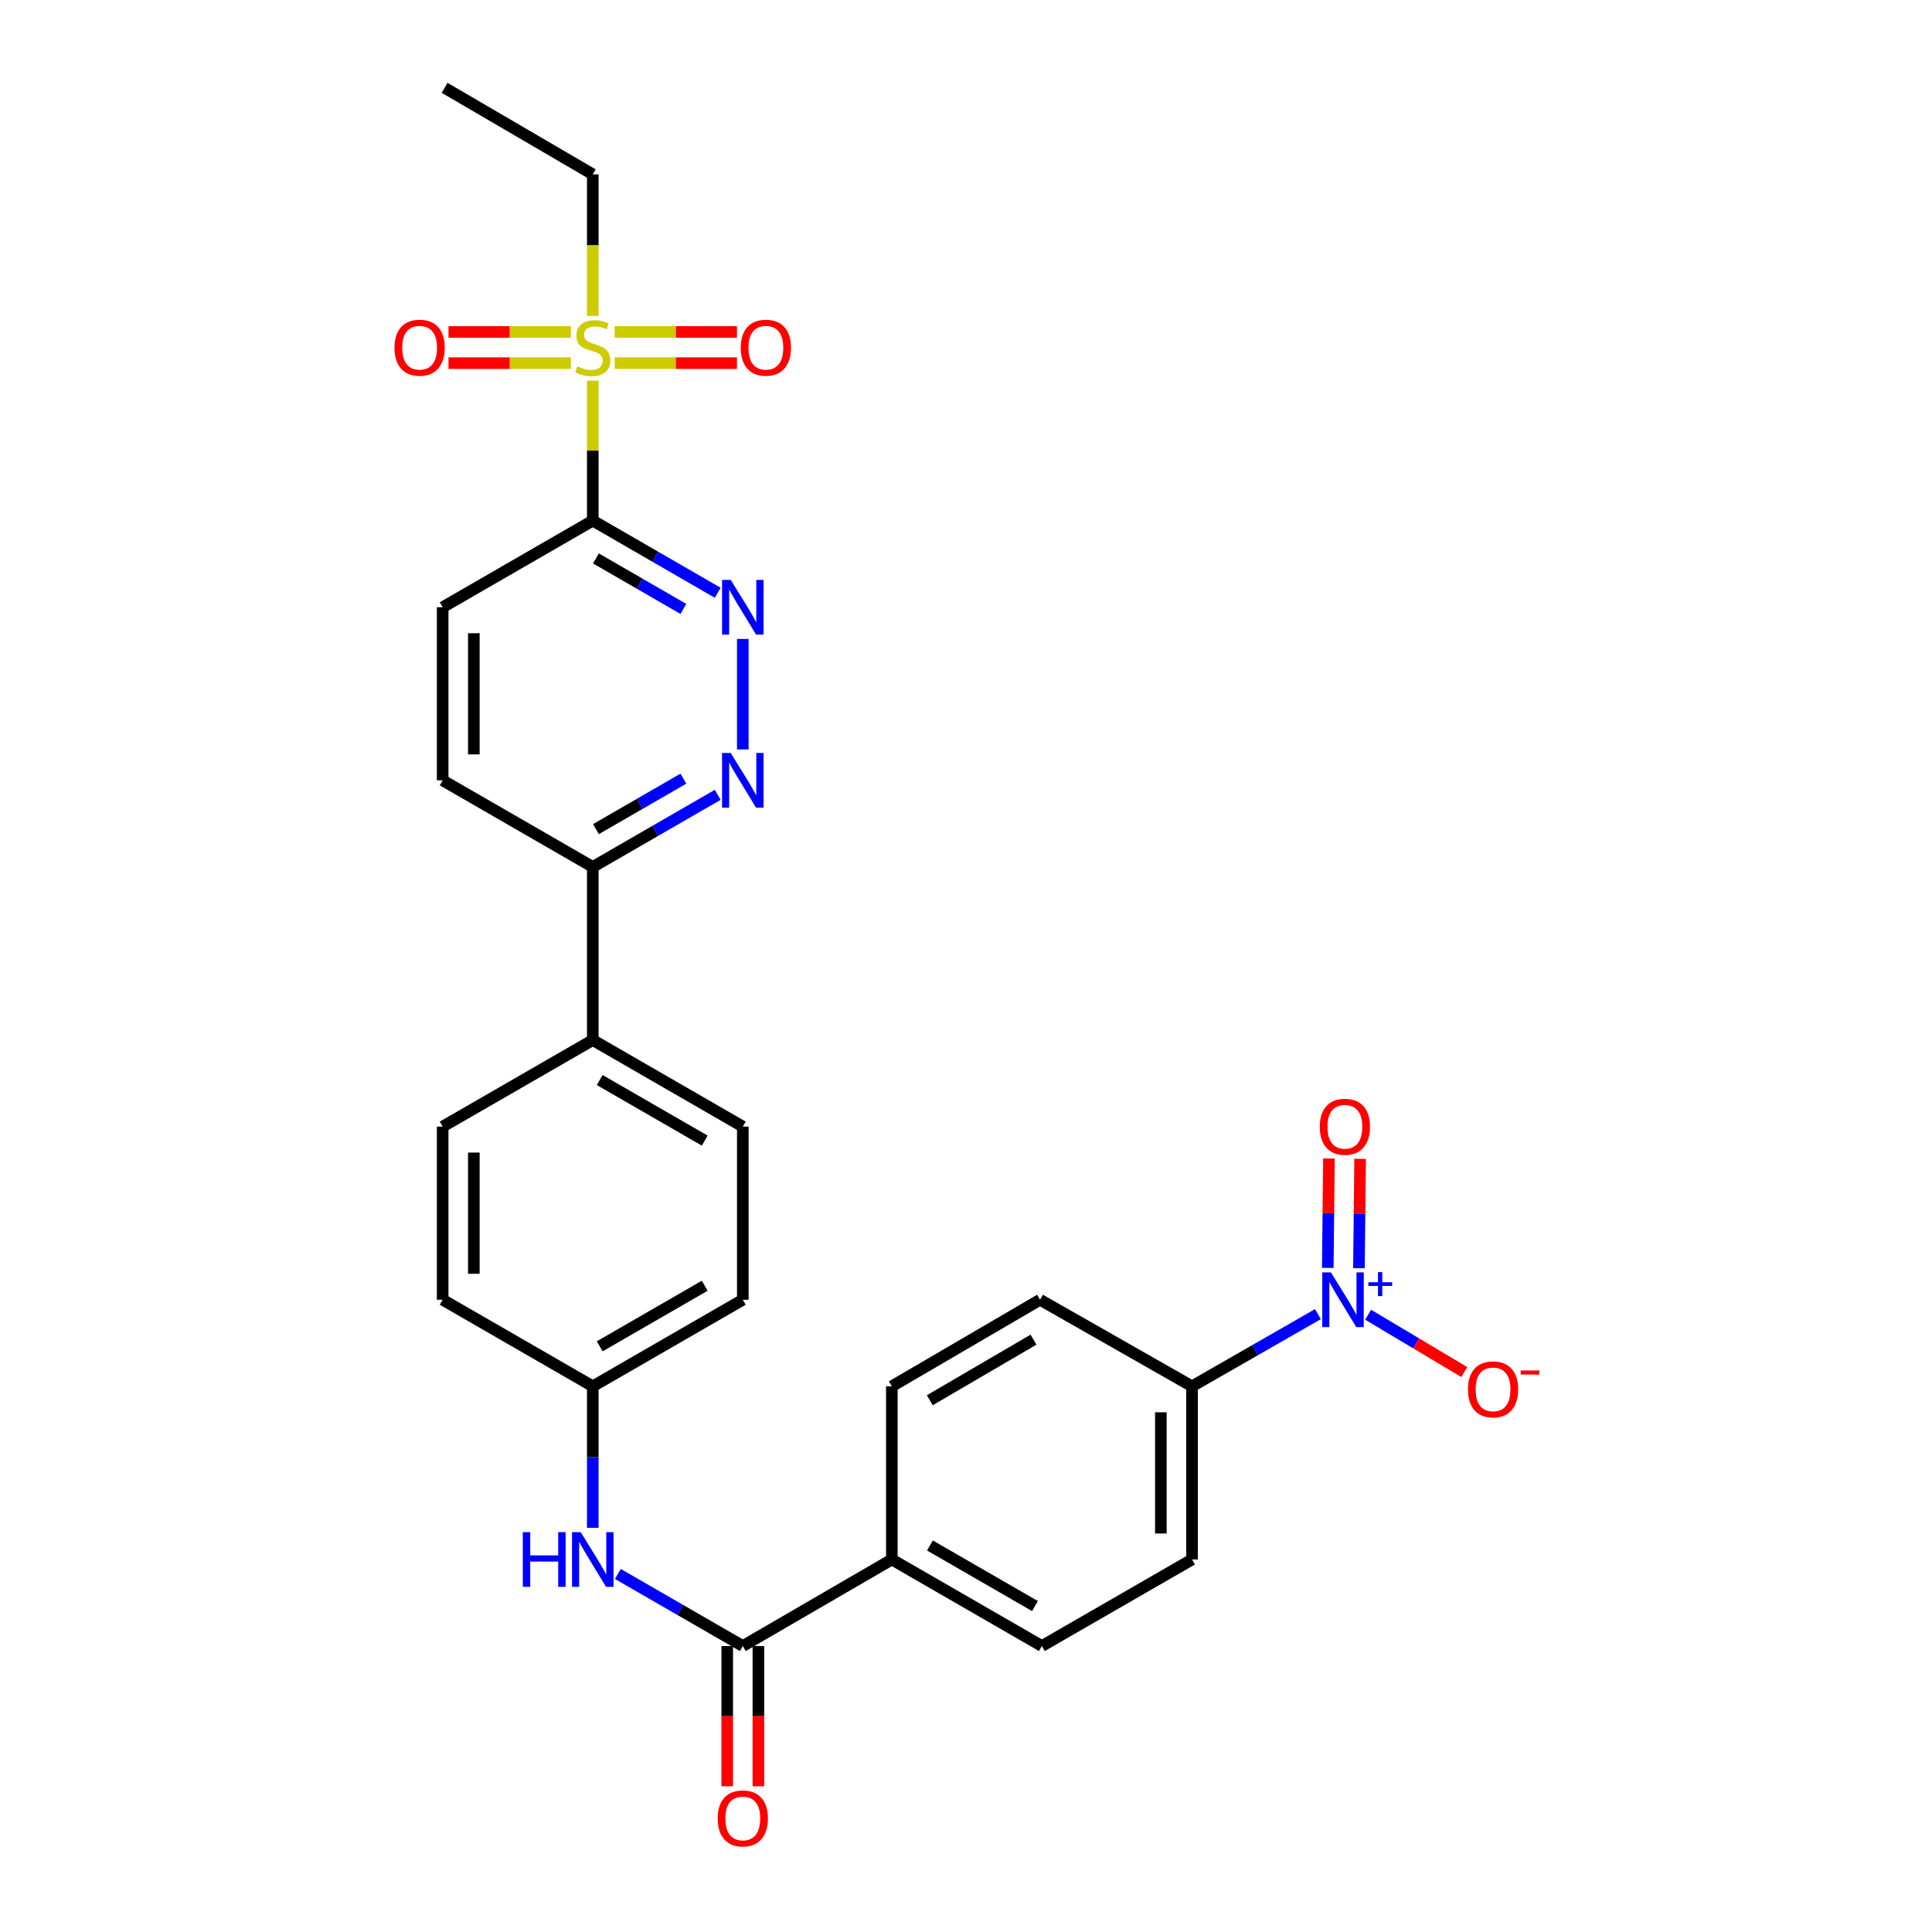 <?xml version='1.0' encoding='iso-8859-1'?>
<svg version='1.1' baseProfile='full'
              xmlns='http://www.w3.org/2000/svg'
                      xmlns:rdkit='http://www.rdkit.org/xml'
                      xmlns:xlink='http://www.w3.org/1999/xlink'
                  xml:space='preserve'
width='1000px' height='1000px' viewBox='0 0 1000 1000'>
<!-- END OF HEADER -->
<rect style='opacity:1.0;fill:#FFFFFF;stroke:none' width='1000' height='1000' x='0' y='0'> </rect>
<path class='bond-0' d='M 306.822,197.008 L 306.822,233.24' style='fill:none;fill-rule:evenodd;stroke:#CCCC00;stroke-width:6px;stroke-linecap:butt;stroke-linejoin:miter;stroke-opacity:1' />
<path class='bond-0' d='M 306.822,233.24 L 306.822,269.472' style='fill:none;fill-rule:evenodd;stroke:#000000;stroke-width:6px;stroke-linecap:butt;stroke-linejoin:miter;stroke-opacity:1' />
<path class='bond-10' d='M 318.142,187.955 L 349.8,187.955' style='fill:none;fill-rule:evenodd;stroke:#CCCC00;stroke-width:6px;stroke-linecap:butt;stroke-linejoin:miter;stroke-opacity:1' />
<path class='bond-10' d='M 349.8,187.955 L 381.458,187.955' style='fill:none;fill-rule:evenodd;stroke:#FF0000;stroke-width:6px;stroke-linecap:butt;stroke-linejoin:miter;stroke-opacity:1' />
<path class='bond-10' d='M 318.142,171.822 L 349.8,171.822' style='fill:none;fill-rule:evenodd;stroke:#CCCC00;stroke-width:6px;stroke-linecap:butt;stroke-linejoin:miter;stroke-opacity:1' />
<path class='bond-10' d='M 349.8,171.822 L 381.458,171.822' style='fill:none;fill-rule:evenodd;stroke:#FF0000;stroke-width:6px;stroke-linecap:butt;stroke-linejoin:miter;stroke-opacity:1' />
<path class='bond-11' d='M 295.501,171.822 L 263.826,171.822' style='fill:none;fill-rule:evenodd;stroke:#CCCC00;stroke-width:6px;stroke-linecap:butt;stroke-linejoin:miter;stroke-opacity:1' />
<path class='bond-11' d='M 263.826,171.822 L 232.151,171.822' style='fill:none;fill-rule:evenodd;stroke:#FF0000;stroke-width:6px;stroke-linecap:butt;stroke-linejoin:miter;stroke-opacity:1' />
<path class='bond-11' d='M 295.501,187.955 L 263.826,187.955' style='fill:none;fill-rule:evenodd;stroke:#CCCC00;stroke-width:6px;stroke-linecap:butt;stroke-linejoin:miter;stroke-opacity:1' />
<path class='bond-11' d='M 263.826,187.955 L 232.151,187.955' style='fill:none;fill-rule:evenodd;stroke:#FF0000;stroke-width:6px;stroke-linecap:butt;stroke-linejoin:miter;stroke-opacity:1' />
<path class='bond-24' d='M 306.822,163.527 L 306.822,126.889' style='fill:none;fill-rule:evenodd;stroke:#CCCC00;stroke-width:6px;stroke-linecap:butt;stroke-linejoin:miter;stroke-opacity:1' />
<path class='bond-24' d='M 306.822,126.889 L 306.822,90.251' style='fill:none;fill-rule:evenodd;stroke:#000000;stroke-width:6px;stroke-linecap:butt;stroke-linejoin:miter;stroke-opacity:1' />
<path class='bond-2' d='M 306.822,269.472 L 339.158,288.144' style='fill:none;fill-rule:evenodd;stroke:#000000;stroke-width:6px;stroke-linecap:butt;stroke-linejoin:miter;stroke-opacity:1' />
<path class='bond-2' d='M 339.158,288.144 L 371.494,306.817' style='fill:none;fill-rule:evenodd;stroke:#0000FF;stroke-width:6px;stroke-linecap:butt;stroke-linejoin:miter;stroke-opacity:1' />
<path class='bond-2' d='M 308.455,289.045 L 331.091,302.116' style='fill:none;fill-rule:evenodd;stroke:#000000;stroke-width:6px;stroke-linecap:butt;stroke-linejoin:miter;stroke-opacity:1' />
<path class='bond-2' d='M 331.091,302.116 L 353.726,315.186' style='fill:none;fill-rule:evenodd;stroke:#0000FF;stroke-width:6px;stroke-linecap:butt;stroke-linejoin:miter;stroke-opacity:1' />
<path class='bond-13' d='M 306.822,269.472 L 229.123,314.313' style='fill:none;fill-rule:evenodd;stroke:#000000;stroke-width:6px;stroke-linecap:butt;stroke-linejoin:miter;stroke-opacity:1' />
<path class='bond-1' d='M 682.146,680.195 L 649.568,698.874' style='fill:none;fill-rule:evenodd;stroke:#0000FF;stroke-width:6px;stroke-linecap:butt;stroke-linejoin:miter;stroke-opacity:1' />
<path class='bond-1' d='M 649.568,698.874 L 616.99,717.552' style='fill:none;fill-rule:evenodd;stroke:#000000;stroke-width:6px;stroke-linecap:butt;stroke-linejoin:miter;stroke-opacity:1' />
<path class='bond-7' d='M 708.138,680.499 L 733.028,695.341' style='fill:none;fill-rule:evenodd;stroke:#0000FF;stroke-width:6px;stroke-linecap:butt;stroke-linejoin:miter;stroke-opacity:1' />
<path class='bond-7' d='M 733.028,695.341 L 757.918,710.183' style='fill:none;fill-rule:evenodd;stroke:#FF0000;stroke-width:6px;stroke-linecap:butt;stroke-linejoin:miter;stroke-opacity:1' />
<path class='bond-12' d='M 703.382,656.434 L 703.691,628.12' style='fill:none;fill-rule:evenodd;stroke:#0000FF;stroke-width:6px;stroke-linecap:butt;stroke-linejoin:miter;stroke-opacity:1' />
<path class='bond-12' d='M 703.691,628.12 L 704,599.806' style='fill:none;fill-rule:evenodd;stroke:#FF0000;stroke-width:6px;stroke-linecap:butt;stroke-linejoin:miter;stroke-opacity:1' />
<path class='bond-12' d='M 687.25,656.258 L 687.559,627.944' style='fill:none;fill-rule:evenodd;stroke:#0000FF;stroke-width:6px;stroke-linecap:butt;stroke-linejoin:miter;stroke-opacity:1' />
<path class='bond-12' d='M 687.559,627.944 L 687.868,599.63' style='fill:none;fill-rule:evenodd;stroke:#FF0000;stroke-width:6px;stroke-linecap:butt;stroke-linejoin:miter;stroke-opacity:1' />
<path class='bond-4' d='M 384.476,330.713 L 384.476,387.916' style='fill:none;fill-rule:evenodd;stroke:#0000FF;stroke-width:6px;stroke-linecap:butt;stroke-linejoin:miter;stroke-opacity:1' />
<path class='bond-3' d='M 384.476,851.986 L 352.14,833.332' style='fill:none;fill-rule:evenodd;stroke:#000000;stroke-width:6px;stroke-linecap:butt;stroke-linejoin:miter;stroke-opacity:1' />
<path class='bond-3' d='M 352.14,833.332 L 319.803,814.678' style='fill:none;fill-rule:evenodd;stroke:#0000FF;stroke-width:6px;stroke-linecap:butt;stroke-linejoin:miter;stroke-opacity:1' />
<path class='bond-9' d='M 384.476,851.986 L 461.619,807.189' style='fill:none;fill-rule:evenodd;stroke:#000000;stroke-width:6px;stroke-linecap:butt;stroke-linejoin:miter;stroke-opacity:1' />
<path class='bond-15' d='M 376.41,851.986 L 376.41,888.284' style='fill:none;fill-rule:evenodd;stroke:#000000;stroke-width:6px;stroke-linecap:butt;stroke-linejoin:miter;stroke-opacity:1' />
<path class='bond-15' d='M 376.41,888.284 L 376.41,924.582' style='fill:none;fill-rule:evenodd;stroke:#FF0000;stroke-width:6px;stroke-linecap:butt;stroke-linejoin:miter;stroke-opacity:1' />
<path class='bond-15' d='M 392.543,851.986 L 392.543,888.284' style='fill:none;fill-rule:evenodd;stroke:#000000;stroke-width:6px;stroke-linecap:butt;stroke-linejoin:miter;stroke-opacity:1' />
<path class='bond-15' d='M 392.543,888.284 L 392.543,924.582' style='fill:none;fill-rule:evenodd;stroke:#FF0000;stroke-width:6px;stroke-linecap:butt;stroke-linejoin:miter;stroke-opacity:1' />
<path class='bond-28' d='M 371.495,411.399 L 339.158,430.064' style='fill:none;fill-rule:evenodd;stroke:#0000FF;stroke-width:6px;stroke-linecap:butt;stroke-linejoin:miter;stroke-opacity:1' />
<path class='bond-28' d='M 339.158,430.064 L 306.822,448.729' style='fill:none;fill-rule:evenodd;stroke:#000000;stroke-width:6px;stroke-linecap:butt;stroke-linejoin:miter;stroke-opacity:1' />
<path class='bond-28' d='M 353.729,403.026 L 331.093,416.092' style='fill:none;fill-rule:evenodd;stroke:#0000FF;stroke-width:6px;stroke-linecap:butt;stroke-linejoin:miter;stroke-opacity:1' />
<path class='bond-28' d='M 331.093,416.092 L 308.458,429.157' style='fill:none;fill-rule:evenodd;stroke:#000000;stroke-width:6px;stroke-linecap:butt;stroke-linejoin:miter;stroke-opacity:1' />
<path class='bond-5' d='M 306.822,790.788 L 306.822,754.17' style='fill:none;fill-rule:evenodd;stroke:#0000FF;stroke-width:6px;stroke-linecap:butt;stroke-linejoin:miter;stroke-opacity:1' />
<path class='bond-5' d='M 306.822,754.17 L 306.822,717.552' style='fill:none;fill-rule:evenodd;stroke:#000000;stroke-width:6px;stroke-linecap:butt;stroke-linejoin:miter;stroke-opacity:1' />
<path class='bond-6' d='M 616.99,717.552 L 616.99,807.189' style='fill:none;fill-rule:evenodd;stroke:#000000;stroke-width:6px;stroke-linecap:butt;stroke-linejoin:miter;stroke-opacity:1' />
<path class='bond-6' d='M 600.857,730.997 L 600.857,793.744' style='fill:none;fill-rule:evenodd;stroke:#000000;stroke-width:6px;stroke-linecap:butt;stroke-linejoin:miter;stroke-opacity:1' />
<path class='bond-30' d='M 616.99,717.552 L 538.315,672.747' style='fill:none;fill-rule:evenodd;stroke:#000000;stroke-width:6px;stroke-linecap:butt;stroke-linejoin:miter;stroke-opacity:1' />
<path class='bond-8' d='M 306.822,448.729 L 229.123,403.906' style='fill:none;fill-rule:evenodd;stroke:#000000;stroke-width:6px;stroke-linecap:butt;stroke-linejoin:miter;stroke-opacity:1' />
<path class='bond-14' d='M 306.822,448.729 L 306.822,538.331' style='fill:none;fill-rule:evenodd;stroke:#000000;stroke-width:6px;stroke-linecap:butt;stroke-linejoin:miter;stroke-opacity:1' />
<path class='bond-19' d='M 461.619,807.189 L 461.619,717.552' style='fill:none;fill-rule:evenodd;stroke:#000000;stroke-width:6px;stroke-linecap:butt;stroke-linejoin:miter;stroke-opacity:1' />
<path class='bond-20' d='M 461.619,807.189 L 539.274,851.986' style='fill:none;fill-rule:evenodd;stroke:#000000;stroke-width:6px;stroke-linecap:butt;stroke-linejoin:miter;stroke-opacity:1' />
<path class='bond-20' d='M 481.329,799.934 L 535.687,831.292' style='fill:none;fill-rule:evenodd;stroke:#000000;stroke-width:6px;stroke-linecap:butt;stroke-linejoin:miter;stroke-opacity:1' />
<path class='bond-16' d='M 229.123,314.313 L 229.123,403.906' style='fill:none;fill-rule:evenodd;stroke:#000000;stroke-width:6px;stroke-linecap:butt;stroke-linejoin:miter;stroke-opacity:1' />
<path class='bond-16' d='M 245.256,327.752 L 245.256,390.467' style='fill:none;fill-rule:evenodd;stroke:#000000;stroke-width:6px;stroke-linecap:butt;stroke-linejoin:miter;stroke-opacity:1' />
<path class='bond-22' d='M 306.822,538.331 L 384.476,583.127' style='fill:none;fill-rule:evenodd;stroke:#000000;stroke-width:6px;stroke-linecap:butt;stroke-linejoin:miter;stroke-opacity:1' />
<path class='bond-22' d='M 310.409,559.025 L 364.767,590.382' style='fill:none;fill-rule:evenodd;stroke:#000000;stroke-width:6px;stroke-linecap:butt;stroke-linejoin:miter;stroke-opacity:1' />
<path class='bond-23' d='M 306.822,538.331 L 229.123,583.127' style='fill:none;fill-rule:evenodd;stroke:#000000;stroke-width:6px;stroke-linecap:butt;stroke-linejoin:miter;stroke-opacity:1' />
<path class='bond-17' d='M 538.315,672.747 L 461.619,717.552' style='fill:none;fill-rule:evenodd;stroke:#000000;stroke-width:6px;stroke-linecap:butt;stroke-linejoin:miter;stroke-opacity:1' />
<path class='bond-17' d='M 534.948,693.398 L 481.262,724.761' style='fill:none;fill-rule:evenodd;stroke:#000000;stroke-width:6px;stroke-linecap:butt;stroke-linejoin:miter;stroke-opacity:1' />
<path class='bond-18' d='M 616.99,807.189 L 539.274,851.986' style='fill:none;fill-rule:evenodd;stroke:#000000;stroke-width:6px;stroke-linecap:butt;stroke-linejoin:miter;stroke-opacity:1' />
<path class='bond-21' d='M 306.822,717.552 L 229.123,672.747' style='fill:none;fill-rule:evenodd;stroke:#000000;stroke-width:6px;stroke-linecap:butt;stroke-linejoin:miter;stroke-opacity:1' />
<path class='bond-29' d='M 306.822,717.552 L 384.476,672.747' style='fill:none;fill-rule:evenodd;stroke:#000000;stroke-width:6px;stroke-linecap:butt;stroke-linejoin:miter;stroke-opacity:1' />
<path class='bond-29' d='M 310.407,696.857 L 364.765,665.493' style='fill:none;fill-rule:evenodd;stroke:#000000;stroke-width:6px;stroke-linecap:butt;stroke-linejoin:miter;stroke-opacity:1' />
<path class='bond-25' d='M 384.476,583.127 L 384.476,672.747' style='fill:none;fill-rule:evenodd;stroke:#000000;stroke-width:6px;stroke-linecap:butt;stroke-linejoin:miter;stroke-opacity:1' />
<path class='bond-26' d='M 229.123,583.127 L 229.123,672.747' style='fill:none;fill-rule:evenodd;stroke:#000000;stroke-width:6px;stroke-linecap:butt;stroke-linejoin:miter;stroke-opacity:1' />
<path class='bond-26' d='M 245.256,596.57 L 245.256,659.304' style='fill:none;fill-rule:evenodd;stroke:#000000;stroke-width:6px;stroke-linecap:butt;stroke-linejoin:miter;stroke-opacity:1' />
<path class='bond-27' d='M 306.822,90.251 L 230.127,45.455' style='fill:none;fill-rule:evenodd;stroke:#000000;stroke-width:6px;stroke-linecap:butt;stroke-linejoin:miter;stroke-opacity:1' />
<path  class='atom-0' d='M 298.822 189.608
Q 299.142 189.728, 300.462 190.288
Q 301.782 190.848, 303.222 191.208
Q 304.702 191.528, 306.142 191.528
Q 308.822 191.528, 310.382 190.248
Q 311.942 188.928, 311.942 186.648
Q 311.942 185.088, 311.142 184.128
Q 310.382 183.168, 309.182 182.648
Q 307.982 182.128, 305.982 181.528
Q 303.462 180.768, 301.942 180.048
Q 300.462 179.328, 299.382 177.808
Q 298.342 176.288, 298.342 173.728
Q 298.342 170.168, 300.742 167.968
Q 303.182 165.768, 307.982 165.768
Q 311.262 165.768, 314.982 167.328
L 314.062 170.408
Q 310.662 169.008, 308.102 169.008
Q 305.342 169.008, 303.822 170.168
Q 302.302 171.288, 302.342 173.248
Q 302.342 174.768, 303.102 175.688
Q 303.902 176.608, 305.022 177.128
Q 306.182 177.648, 308.102 178.248
Q 310.662 179.048, 312.182 179.848
Q 313.702 180.648, 314.782 182.288
Q 315.902 183.888, 315.902 186.648
Q 315.902 190.568, 313.262 192.688
Q 310.662 194.768, 306.302 194.768
Q 303.782 194.768, 301.862 194.208
Q 299.982 193.688, 297.742 192.768
L 298.822 189.608
' fill='#CCCC00'/>
<path  class='atom-2' d='M 688.878 658.587
L 698.158 673.587
Q 699.078 675.067, 700.558 677.747
Q 702.038 680.427, 702.118 680.587
L 702.118 658.587
L 705.878 658.587
L 705.878 686.907
L 701.998 686.907
L 692.038 670.507
Q 690.878 668.587, 689.638 666.387
Q 688.438 664.187, 688.078 663.507
L 688.078 686.907
L 684.398 686.907
L 684.398 658.587
L 688.878 658.587
' fill='#0000FF'/>
<path  class='atom-2' d='M 708.254 663.691
L 713.243 663.691
L 713.243 658.438
L 715.461 658.438
L 715.461 663.691
L 720.582 663.691
L 720.582 665.592
L 715.461 665.592
L 715.461 670.872
L 713.243 670.872
L 713.243 665.592
L 708.254 665.592
L 708.254 663.691
' fill='#0000FF'/>
<path  class='atom-3' d='M 378.216 300.153
L 387.496 315.153
Q 388.416 316.633, 389.896 319.313
Q 391.376 321.993, 391.456 322.153
L 391.456 300.153
L 395.216 300.153
L 395.216 328.473
L 391.336 328.473
L 381.376 312.073
Q 380.216 310.153, 378.976 307.953
Q 377.776 305.753, 377.416 305.073
L 377.416 328.473
L 373.736 328.473
L 373.736 300.153
L 378.216 300.153
' fill='#0000FF'/>
<path  class='atom-5' d='M 378.216 389.746
L 387.496 404.746
Q 388.416 406.226, 389.896 408.906
Q 391.376 411.586, 391.456 411.746
L 391.456 389.746
L 395.216 389.746
L 395.216 418.066
L 391.336 418.066
L 381.376 401.666
Q 380.216 399.746, 378.976 397.546
Q 377.776 395.346, 377.416 394.666
L 377.416 418.066
L 373.736 418.066
L 373.736 389.746
L 378.216 389.746
' fill='#0000FF'/>
<path  class='atom-6' d='M 270.602 793.029
L 274.442 793.029
L 274.442 805.069
L 288.922 805.069
L 288.922 793.029
L 292.762 793.029
L 292.762 821.349
L 288.922 821.349
L 288.922 808.269
L 274.442 808.269
L 274.442 821.349
L 270.602 821.349
L 270.602 793.029
' fill='#0000FF'/>
<path  class='atom-6' d='M 300.562 793.029
L 309.842 808.029
Q 310.762 809.509, 312.242 812.189
Q 313.722 814.869, 313.802 815.029
L 313.802 793.029
L 317.562 793.029
L 317.562 821.349
L 313.682 821.349
L 303.722 804.949
Q 302.562 803.029, 301.322 800.829
Q 300.122 798.629, 299.762 797.949
L 299.762 821.349
L 296.082 821.349
L 296.082 793.029
L 300.562 793.029
' fill='#0000FF'/>
<path  class='atom-8' d='M 759.801 719.138
Q 759.801 712.338, 763.161 708.538
Q 766.521 704.738, 772.801 704.738
Q 779.081 704.738, 782.441 708.538
Q 785.801 712.338, 785.801 719.138
Q 785.801 726.018, 782.401 729.938
Q 779.001 733.818, 772.801 733.818
Q 766.561 733.818, 763.161 729.938
Q 759.801 726.058, 759.801 719.138
M 772.801 730.618
Q 777.121 730.618, 779.441 727.738
Q 781.801 724.818, 781.801 719.138
Q 781.801 713.578, 779.441 710.778
Q 777.121 707.938, 772.801 707.938
Q 768.481 707.938, 766.121 710.738
Q 763.801 713.538, 763.801 719.138
Q 763.801 724.858, 766.121 727.738
Q 768.481 730.618, 772.801 730.618
' fill='#FF0000'/>
<path  class='atom-8' d='M 787.121 709.36
L 796.809 709.36
L 796.809 711.472
L 787.121 711.472
L 787.121 709.36
' fill='#FF0000'/>
<path  class='atom-11' d='M 383.415 179.968
Q 383.415 173.168, 386.775 169.368
Q 390.135 165.568, 396.415 165.568
Q 402.695 165.568, 406.055 169.368
Q 409.415 173.168, 409.415 179.968
Q 409.415 186.848, 406.015 190.768
Q 402.615 194.648, 396.415 194.648
Q 390.175 194.648, 386.775 190.768
Q 383.415 186.888, 383.415 179.968
M 396.415 191.448
Q 400.735 191.448, 403.055 188.568
Q 405.415 185.648, 405.415 179.968
Q 405.415 174.408, 403.055 171.608
Q 400.735 168.768, 396.415 168.768
Q 392.095 168.768, 389.735 171.568
Q 387.415 174.368, 387.415 179.968
Q 387.415 185.688, 389.735 188.568
Q 392.095 191.448, 396.415 191.448
' fill='#FF0000'/>
<path  class='atom-12' d='M 204.194 179.968
Q 204.194 173.168, 207.554 169.368
Q 210.914 165.568, 217.194 165.568
Q 223.474 165.568, 226.834 169.368
Q 230.194 173.168, 230.194 179.968
Q 230.194 186.848, 226.794 190.768
Q 223.394 194.648, 217.194 194.648
Q 210.954 194.648, 207.554 190.768
Q 204.194 186.888, 204.194 179.968
M 217.194 191.448
Q 221.514 191.448, 223.834 188.568
Q 226.194 185.648, 226.194 179.968
Q 226.194 174.408, 223.834 171.608
Q 221.514 168.768, 217.194 168.768
Q 212.874 168.768, 210.514 171.568
Q 208.194 174.368, 208.194 179.968
Q 208.194 185.688, 210.514 188.568
Q 212.874 191.448, 217.194 191.448
' fill='#FF0000'/>
<path  class='atom-13' d='M 683.114 583.207
Q 683.114 576.407, 686.474 572.607
Q 689.834 568.807, 696.114 568.807
Q 702.394 568.807, 705.754 572.607
Q 709.114 576.407, 709.114 583.207
Q 709.114 590.087, 705.714 594.007
Q 702.314 597.887, 696.114 597.887
Q 689.874 597.887, 686.474 594.007
Q 683.114 590.127, 683.114 583.207
M 696.114 594.687
Q 700.434 594.687, 702.754 591.807
Q 705.114 588.887, 705.114 583.207
Q 705.114 577.647, 702.754 574.847
Q 700.434 572.007, 696.114 572.007
Q 691.794 572.007, 689.434 574.807
Q 687.114 577.607, 687.114 583.207
Q 687.114 588.927, 689.434 591.807
Q 691.794 594.687, 696.114 594.687
' fill='#FF0000'/>
<path  class='atom-16' d='M 371.476 941.21
Q 371.476 934.41, 374.836 930.61
Q 378.196 926.81, 384.476 926.81
Q 390.756 926.81, 394.116 930.61
Q 397.476 934.41, 397.476 941.21
Q 397.476 948.09, 394.076 952.01
Q 390.676 955.89, 384.476 955.89
Q 378.236 955.89, 374.836 952.01
Q 371.476 948.13, 371.476 941.21
M 384.476 952.69
Q 388.796 952.69, 391.116 949.81
Q 393.476 946.89, 393.476 941.21
Q 393.476 935.65, 391.116 932.85
Q 388.796 930.01, 384.476 930.01
Q 380.156 930.01, 377.796 932.81
Q 375.476 935.61, 375.476 941.21
Q 375.476 946.93, 377.796 949.81
Q 380.156 952.69, 384.476 952.69
' fill='#FF0000'/>
</svg>
